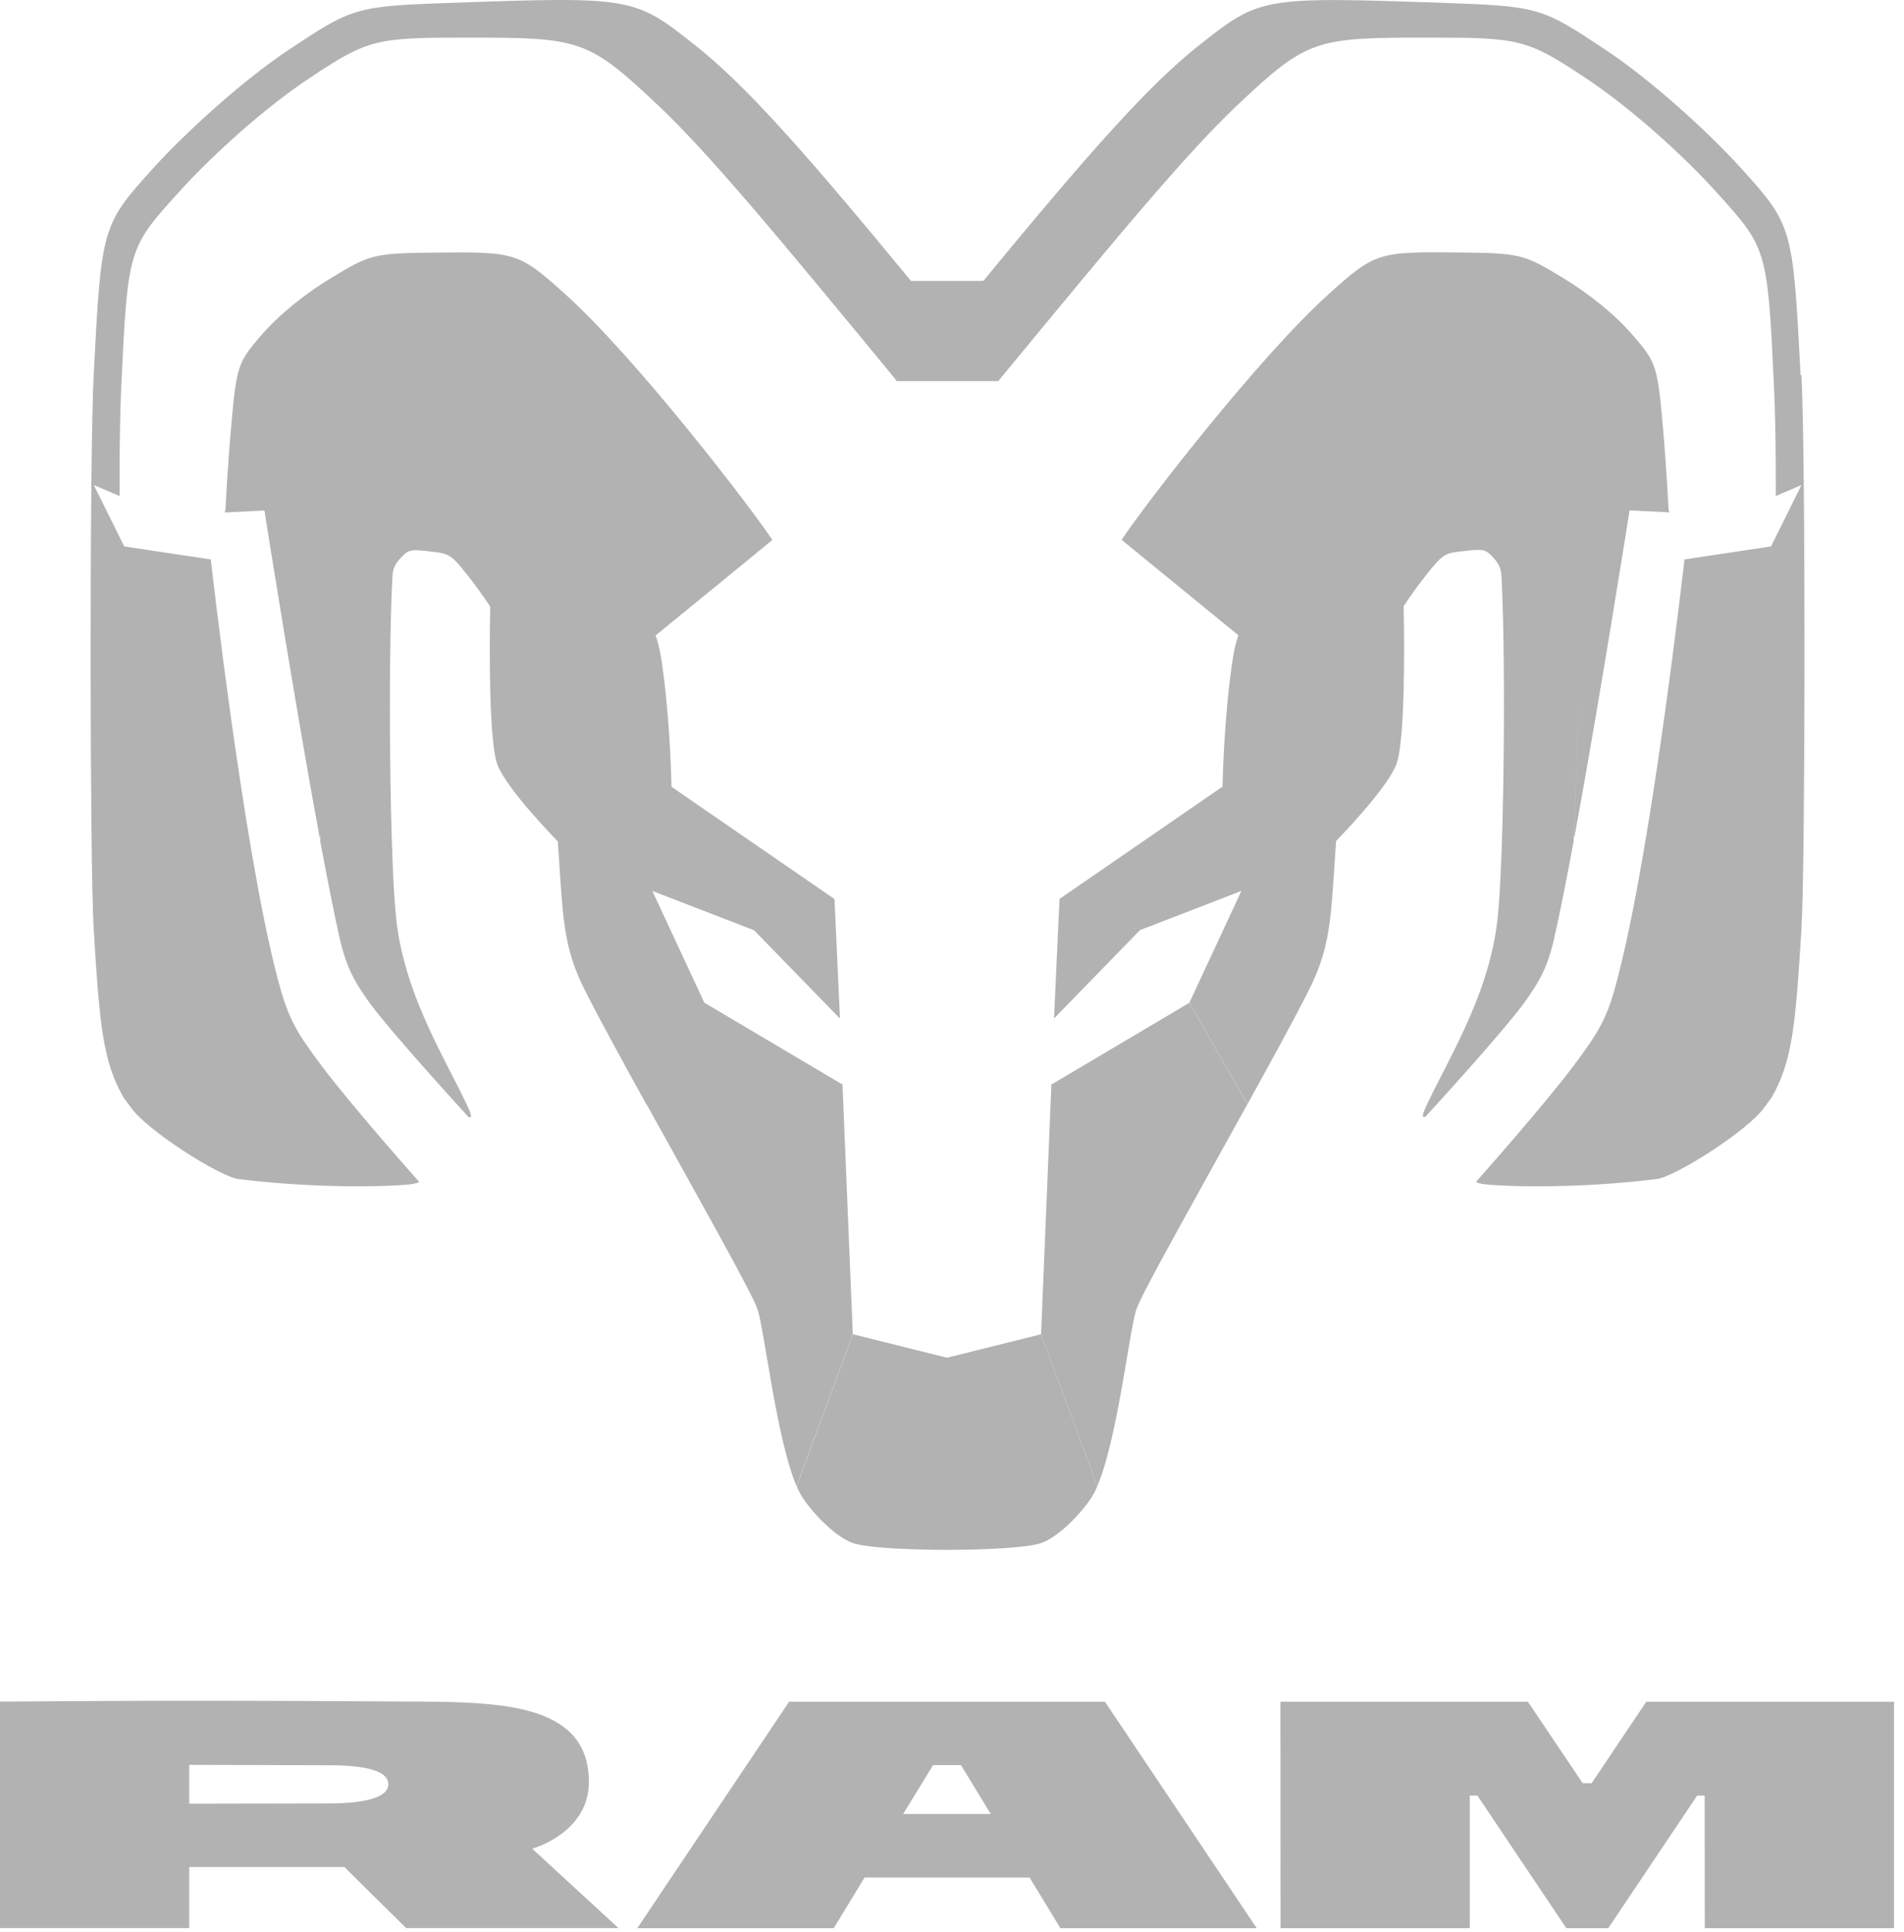 <svg width="138" height="140" viewBox="0 0 138 140" fill="none" xmlns="http://www.w3.org/2000/svg">
<path d="M80.075 123.303H57.193L46.19 139.712H60.429L62.662 136.041H74.623L76.856 139.712H91.087L80.084 123.303H80.075ZM67.626 127.896H69.651L71.812 131.44H65.456L67.626 127.896Z" fill="#B2B2B2"/>
<path d="M13.715 135.282V139.703H0C0 139.703 0 123.981 0 123.294C1.456 123.285 8.851 123.23 13.435 123.23C20.053 123.23 26.164 123.267 30.504 123.294C36.742 123.33 42.682 123.619 42.682 129.116C42.682 132.199 39.843 133.564 38.577 133.953C38.876 134.224 44.825 139.703 44.825 139.703H29.437L24.962 135.282H13.715ZM13.715 130.689C13.715 130.689 22.665 130.671 23.732 130.671C24.799 130.671 28.144 130.644 28.144 129.279C28.144 127.914 24.853 127.914 23.777 127.905L13.715 127.877V130.689Z" fill="#B2B2B2"/>
<path d="M115.361 129.206L119.321 123.303H137.276V139.712H123.561L123.552 130.101H123.01L116.564 139.712H113.526L107.08 130.101H106.528V139.712H92.813L92.804 123.303H110.741L114.71 129.206H115.361Z" fill="#B2B2B2"/>
<path d="M75.455 96.677L68.638 98.376L61.821 96.677L57.744 107.689C57.834 107.906 57.934 108.104 58.033 108.285C58.639 109.361 60.583 111.486 61.975 111.856C63.376 112.227 66.957 112.299 68.638 112.299C70.32 112.299 73.909 112.227 75.301 111.856C76.703 111.486 78.637 109.361 79.243 108.285C79.343 108.104 79.442 107.906 79.532 107.689L75.455 96.677Z" fill="#B2B2B2"/>
<path d="M112.64 68.009C113.038 66.273 113.535 63.778 114.06 60.939V60.568C114.304 55.325 114.719 41.338 114.313 35.046C114.719 41.338 114.304 55.325 114.069 60.568L114.114 60.65C115.94 50.759 118.11 36.98 118.11 36.98L121.003 37.125L120.94 36.953C120.94 36.953 120.786 33.898 120.524 30.914C120.135 26.538 120.045 26.267 118.399 24.35C117.034 22.759 115.172 21.295 113.372 20.192C110.452 18.411 110.226 18.338 105.697 18.293C99.892 18.23 99.657 18.293 96.33 21.286C91.24 25.86 83.022 36.51 81.295 39.114C83.131 40.624 86.621 43.463 89.758 46.031C90.128 46.338 90.562 46.681 91.032 47.07C90.562 46.681 90.128 46.329 89.758 46.031C89.468 46.853 89.333 47.73 89.143 49.231C88.673 53.109 88.609 56.988 88.609 56.997L76.793 65.134L76.395 73.795L82.624 67.394L89.975 64.555L86.205 72.656L90.418 79.997C92.099 76.959 93.672 74.084 94.712 72.05C95.209 71.083 95.58 70.215 95.869 69.266C96.15 68.325 96.339 67.285 96.475 65.957C96.611 64.573 96.728 62.503 96.837 60.939C96.837 60.939 100.543 57.169 101.212 55.361C101.212 55.361 101.24 55.288 101.249 55.252C101.954 53.046 101.737 43.924 101.737 43.924C102.37 42.956 102.921 42.224 103.436 41.582C104.512 40.226 104.72 40.091 105.733 39.973C107.496 39.756 107.631 39.765 108.192 40.362C108.734 40.94 108.798 41.248 108.834 41.926C109.15 48.092 109.015 62.458 108.526 66.698C107.876 72.376 104.666 77.194 103.229 80.467C103.156 80.63 103.129 80.775 103.129 80.91L103.301 80.928C103.301 80.928 109.286 74.428 110.723 72.312C111.51 71.155 112.134 70.224 112.649 67.991L112.64 68.009ZM89.929 45.605C90.11 45.181 90.336 44.728 90.635 44.195C90.336 44.728 90.101 45.181 89.929 45.605ZM106.718 27.777C104.973 27.795 103.988 27.822 103.265 28.03C103.997 27.822 104.982 27.795 106.718 27.777C108.716 27.759 109.376 27.813 110.353 28.374C109.385 27.804 108.716 27.75 106.718 27.777ZM76.314 78.523L76.205 78.559L75.455 96.677L79.532 107.68C80.961 104.362 81.82 96.677 82.344 94.923C82.67 93.848 86.792 86.561 90.409 80.006L86.196 72.665L76.305 78.523H76.314ZM130.505 27.18C129.953 16.467 129.917 16.304 126.21 12.209C123.661 9.397 119.556 5.735 116.437 3.656C111.736 0.528 111.573 0.446 104.467 0.202C91.412 -0.25 91.304 -0.195 86.892 3.294C83.185 6.224 78.809 11.205 71.269 20.354H68.647H66.025C58.485 11.196 54.11 6.224 50.403 3.294C45.991 -0.195 45.882 -0.259 32.827 0.202C25.721 0.446 25.558 0.528 20.857 3.656C17.738 5.735 13.634 9.397 11.084 12.209C7.377 16.304 7.341 16.467 6.79 27.18C6.482 33.174 6.509 62.765 6.79 67.294C7.215 74.238 7.441 76.887 8.96 79.536L9.466 80.214C10.578 81.868 15.939 85.268 17.277 85.43C21.662 85.973 26.318 86.063 29.247 85.855C29.844 85.81 30.124 85.774 30.386 85.647L30.296 85.539C30.296 85.539 25.513 80.169 23.271 77.176C22.367 75.965 21.779 75.124 21.346 74.301C20.803 73.28 20.487 72.294 20.062 70.667C17.593 61.147 15.279 40.534 15.279 40.534L9.005 39.593L6.799 35.145L8.67 35.941V35.76C8.67 35.76 8.634 31.366 8.788 28.066C9.258 17.968 9.294 17.977 13.001 13.881C15.487 11.133 19.275 7.751 22.439 5.654C26.698 2.824 27.231 2.725 33.858 2.725C42.022 2.725 42.6 2.815 47.709 7.643C51.434 11.16 56.433 17.199 64.968 27.56C64.968 27.578 64.95 27.596 64.95 27.614H72.417C72.417 27.614 72.399 27.578 72.399 27.56C80.925 17.208 85.933 11.169 89.658 7.643C94.766 2.815 95.345 2.725 103.509 2.725C110.127 2.725 110.669 2.824 114.927 5.654C118.092 7.751 121.88 11.133 124.366 13.881C128.073 17.977 128.109 17.968 128.579 28.066C128.733 31.366 128.706 35.76 128.706 35.76V35.941L130.568 35.145L128.362 39.593L122.088 40.534C122.088 40.534 119.764 61.147 117.296 70.667C116.88 72.294 116.564 73.28 116.012 74.301C115.578 75.124 114.991 75.965 114.087 77.176C111.844 80.169 107.062 85.539 107.062 85.539L106.971 85.647C107.225 85.765 107.514 85.81 108.111 85.855C111.04 86.063 115.696 85.973 120.081 85.43C121.41 85.268 126.78 81.868 127.892 80.214L128.398 79.536C129.917 76.887 130.143 74.238 130.568 67.294C130.848 62.765 130.876 33.174 130.568 27.18H130.505ZM10.117 70.983C10.18 71.562 10.243 72.086 10.307 72.584C10.243 72.086 10.18 71.571 10.117 70.983ZM60.962 78.523L51.072 72.665L46.859 80.006C50.484 86.561 54.607 93.848 54.923 94.923C55.448 96.668 56.306 104.362 57.735 107.68L61.812 96.677L61.062 78.559L60.953 78.523H60.962ZM47.302 64.564L54.652 67.403L60.881 73.804L60.483 65.143L48.667 57.006C48.667 57.006 48.613 53.118 48.134 49.24C47.953 47.739 47.808 46.862 47.519 46.039C47.148 46.347 46.714 46.69 46.244 47.079C46.714 46.69 47.148 46.338 47.519 46.039C47.32 45.47 47.04 44.909 46.633 44.195C47.031 44.9 47.32 45.47 47.519 46.039C50.665 43.481 54.146 40.633 55.981 39.123C54.245 36.52 46.036 25.869 40.946 21.295C37.619 18.302 37.384 18.239 31.58 18.302C27.05 18.347 26.824 18.42 23.904 20.201C22.105 21.304 20.242 22.768 18.877 24.36C17.232 26.276 17.142 26.547 16.753 30.923C16.491 33.898 16.337 36.962 16.337 36.962L16.274 37.134L19.167 36.99C19.167 36.99 21.336 50.768 23.163 60.659L23.208 60.577V60.948C23.741 63.787 24.23 66.282 24.627 68.018C25.143 70.242 25.767 71.182 26.553 72.339C28 74.455 33.976 80.955 33.976 80.955L34.138 80.937C34.138 80.802 34.111 80.657 34.039 80.494C32.592 77.221 29.392 72.403 28.732 66.725C28.244 62.494 28.117 48.119 28.433 41.953C28.47 41.275 28.524 40.968 29.075 40.389C29.636 39.792 29.772 39.783 31.535 40C32.547 40.127 32.755 40.253 33.831 41.609C34.346 42.26 34.889 42.984 35.531 43.951C35.531 43.951 35.314 53.073 36.01 55.279C36.019 55.315 36.037 55.352 36.046 55.388C36.715 57.196 40.431 60.966 40.431 60.966C40.539 62.539 40.657 64.6 40.792 65.984C40.928 67.313 41.118 68.343 41.398 69.293C41.678 70.251 42.058 71.11 42.555 72.077C43.595 74.102 45.168 76.986 46.85 80.024L51.063 72.683L47.293 64.582L47.302 64.564ZM30.567 27.777C32.267 27.795 33.252 27.822 33.976 28.012C33.252 27.813 32.267 27.795 30.567 27.777Z" fill="#B2B2B2"/>
</svg>
